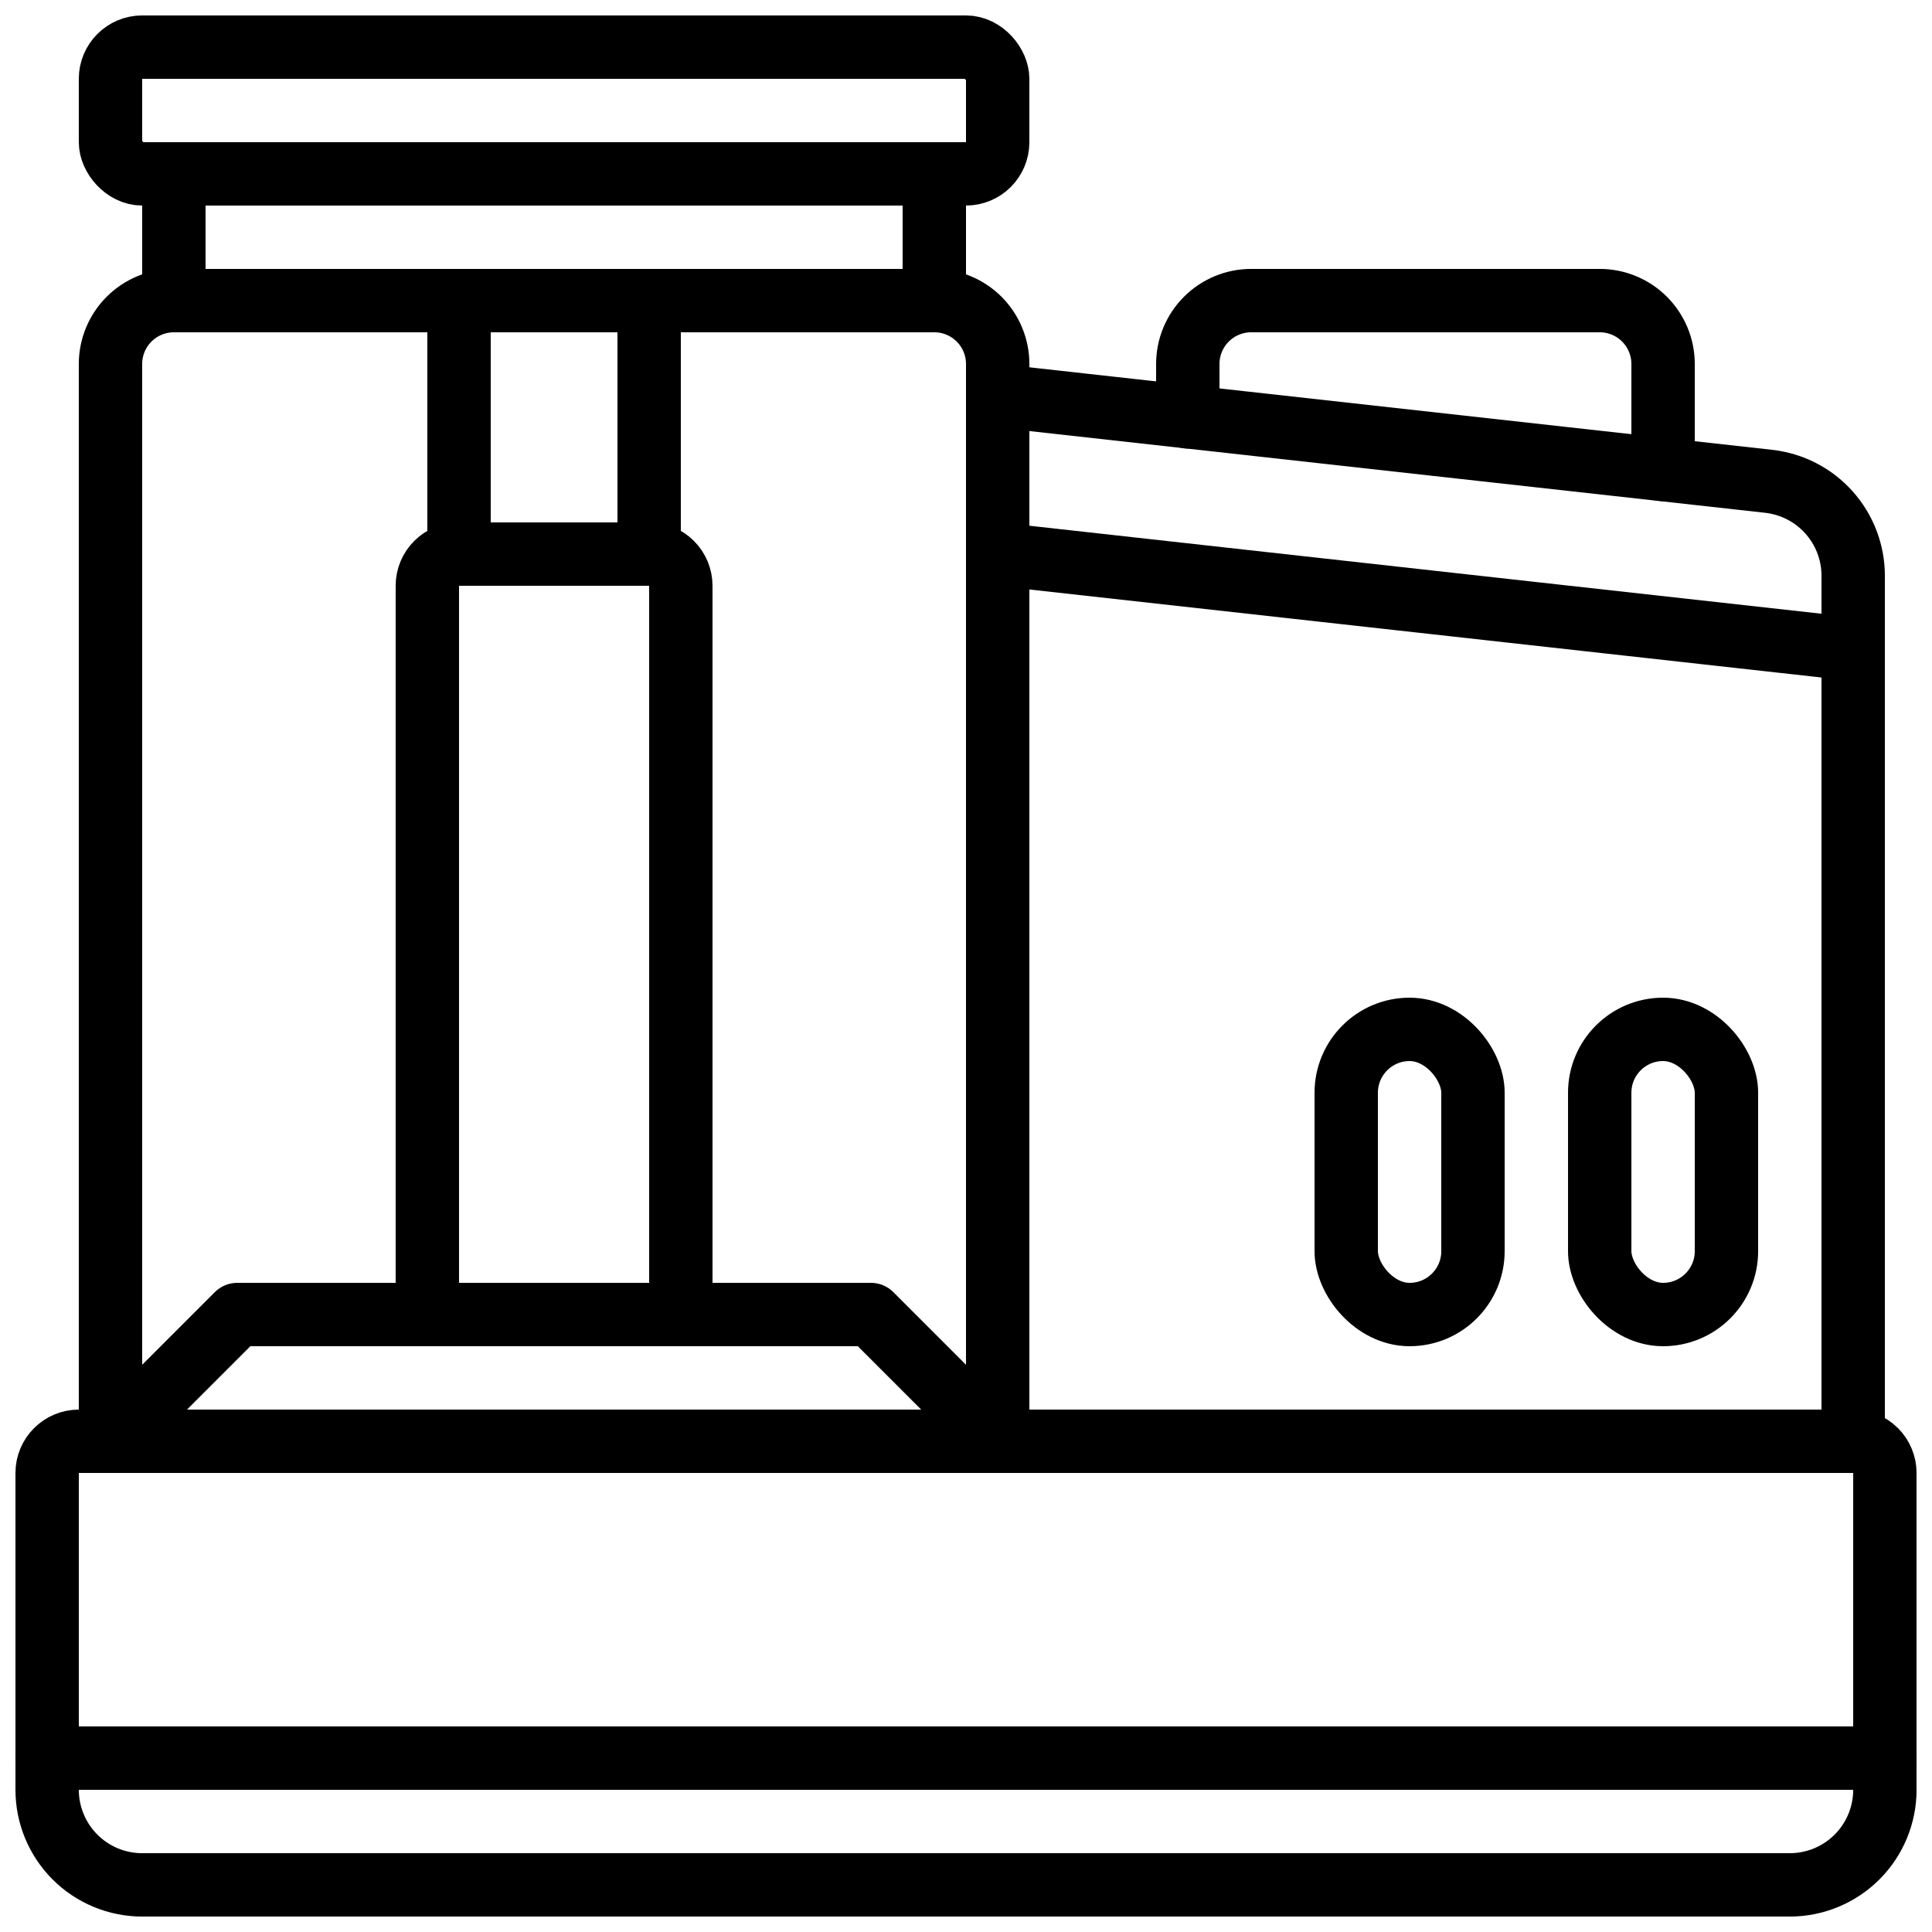 <?xml version="1.0" encoding="UTF-8"?>
<!-- Uploaded to: SVG Repo, www.svgrepo.com, Generator: SVG Repo Mixer Tools -->
<svg width="800px" height="800px" version="1.1" viewBox="144 144 512 512" xmlns="http://www.w3.org/2000/svg">
 <defs>
  <clipPath id="c">
   <path d="m148.09 517h503.81v134.9h-503.81z"/>
  </clipPath>
  <clipPath id="b">
   <path d="m148.09 601h503.81v18h-503.81z"/>
  </clipPath>
  <clipPath id="a">
   <path d="m164 148.09h253v50.906h-253z"/>
  </clipPath>
 </defs>
 <g clip-path="url(#c)">
  <path transform="matrix(8.397 0 0 8.397 148.09 148.09)" d="m2 45h56c0.265 0 0.52 0.106 0.707 0.293s0.293 0.442 0.293 0.707v10c0 0.795-0.316 1.558-0.879 2.121-0.563 0.562-1.326 0.879-2.121 0.879h-52c-0.795 0-1.558-0.316-2.121-0.879-0.562-0.563-0.878-1.326-0.878-2.121v-10c0-0.552 0.448-1 1-1zm0 0" fill="none" stroke="#000000" stroke-linecap="round" stroke-linejoin="round" stroke-width="2"/>
 </g>
 <path transform="matrix(8.397 0 0 8.397 148.09 148.09)" d="m5 9h24c0.53 0 1.039 0.211 1.414 0.586 0.375 0.375 0.586 0.884 0.586 1.414v34h-28v-34c0-0.53 0.211-1.039 0.586-1.414 0.375-0.375 0.884-0.586 1.414-0.586zm0 0" fill="none" stroke="#000000" stroke-linecap="round" stroke-linejoin="round" stroke-width="2"/>
 <path transform="matrix(8.397 0 0 8.397 148.09 148.09)" d="m6 5h22c0.266 0 0.52 0.105 0.707 0.293 0.188 0.187 0.293 0.441 0.293 0.707v3h-24v-3c0-0.553 0.448-1 1-1zm0 0" fill="none" stroke="#000000" stroke-linecap="round" stroke-linejoin="round" stroke-width="2"/>
 <path transform="matrix(8.397 0 0 8.397 148.09 148.09)" d="m3 45 4-4h20l4 4zm0 0" fill="none" stroke="#000000" stroke-linecap="round" stroke-linejoin="round" stroke-width="2"/>
 <path transform="matrix(8.397 0 0 8.397 148.09 148.09)" d="m14 17h6c0.265 0 0.52 0.105 0.707 0.293 0.187 0.187 0.293 0.441 0.293 0.707v23h-8v-23c0-0.553 0.448-1 1-1zm0 0" fill="none" stroke="#000000" stroke-linecap="round" stroke-linejoin="round" stroke-width="2"/>
 <path transform="matrix(8.397 0 0 8.397 148.09 148.09)" d="m58 45h-27v-33l24.331 2.703c0.734 0.082 1.412 0.431 1.904 0.981 0.493 0.55 0.765 1.263 0.765 2.001zm0 0" fill="none" stroke="#000000" stroke-linecap="round" stroke-linejoin="round" stroke-width="2"/>
 <path transform="matrix(8.397 0 0 8.397 148.09 148.09)" d="m31 17 27 3" fill="none" stroke="#000000" stroke-linecap="round" stroke-linejoin="round" stroke-width="2"/>
 <path transform="matrix(8.397 0 0 8.397 148.09 148.09)" d="m37 12.67v-1.67c0-0.53 0.211-1.039 0.586-1.414 0.375-0.375 0.884-0.586 1.414-0.586h11c0.531 0 1.039 0.211 1.414 0.586 0.375 0.375 0.586 0.884 0.586 1.414v3.33" fill="none" stroke="#000000" stroke-linecap="round" stroke-linejoin="round" stroke-width="2"/>
 <path transform="matrix(8.397 0 0 8.397 148.09 148.09)" d="m14 9h6v8h-6zm0 0" fill="none" stroke="#000000" stroke-linecap="round" stroke-linejoin="round" stroke-width="2"/>
 <g clip-path="url(#b)">
  <path transform="matrix(8.397 0 0 8.397 148.09 148.09)" d="m1 55h58" fill="none" stroke="#000000" stroke-linecap="round" stroke-linejoin="round" stroke-width="2"/>
 </g>
 <g clip-path="url(#a)">
  <path transform="matrix(8.397 0 0 8.397 148.09 148.09)" d="m4 1h26c0.552 0 1 0.552 1 1v2c0 0.552-0.448 1-1 1h-26c-0.552 0-1-0.552-1-1v-2c0-0.552 0.448-1 1-1zm0 0" fill="none" stroke="#000000" stroke-linecap="round" stroke-linejoin="round" stroke-width="2"/>
 </g>
 <path transform="matrix(8.397 0 0 8.397 148.09 148.09)" d="m44 32c1.104 0 2 1.104 2 2v5c0 1.104-0.896 2-2 2s-2-1.104-2-2v-5c0-1.104 0.896-2 2-2zm0 0" fill="none" stroke="#000000" stroke-linecap="round" stroke-linejoin="round" stroke-width="2"/>
 <path transform="matrix(8.397 0 0 8.397 148.09 148.09)" d="m52 32c1.104 0 2 1.104 2 2v5c0 1.104-0.896 2-2 2s-2-1.104-2-2v-5c0-1.104 0.896-2 2-2zm0 0" fill="none" stroke="#000000" stroke-linecap="round" stroke-linejoin="round" stroke-width="2"/>
</svg>